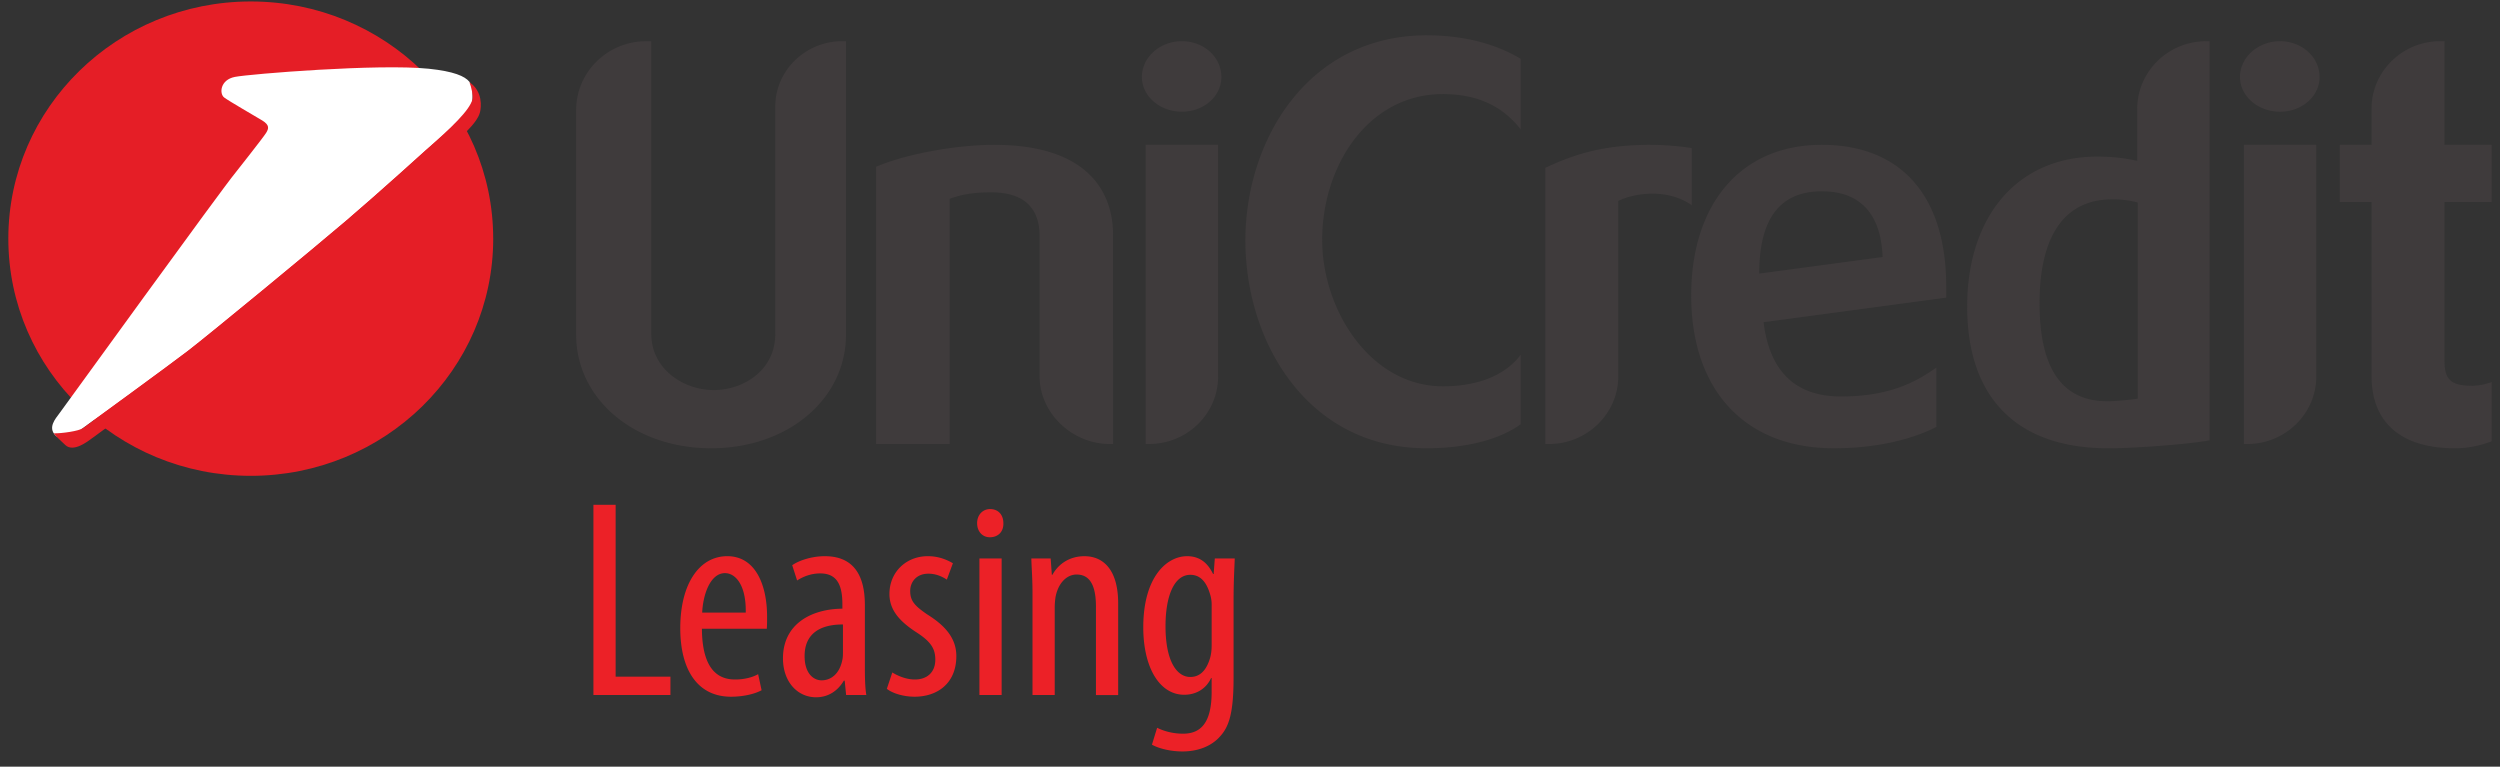 <svg viewBox="0 0 150 46" style="background-color:#ffffff00" xmlns="http://www.w3.org/2000/svg" width="150" height="46"><rect x="0" y="0" width="150" height="46" fill="#333333" stroke="none"/><path d="M146.67 2.472V8.69h2.83v3.43h-2.83v9.522c0 1.153.395 1.505 1.68 1.505a3.67 3.67 0 001.15-.224v3.558c-.197.063-1.052.416-2.202.416-3.227 0-5.004-1.539-5.004-4.327V12.12h-1.91V8.69h1.91V6.51c0-2.21 1.842-4.038 4.115-4.038h.26zm-7.695 6.218v13.912c0 2.209-1.844 4.039-4.147 4.039h-.195V8.69h4.342zm-2.173-6.218c1.317 0 2.372.962 2.372 2.147 0 1.155-1.055 2.084-2.372 2.084-1.316 0-2.402-.928-2.402-2.084 0-1.185 1.086-2.147 2.402-2.147m-8.538 9.68a5.553 5.553 0 00-1.512-.192c-3.621 0-4.38 3.398-4.38 6.217 0 3.946 1.353 5.9 4.083 5.9.46 0 1.479-.098 1.81-.159V12.152zm4.312-9.68v23.943c-1.053.226-4.506.481-5.955.481h-.3c-5.361-.062-8.29-3.076-8.29-8.493 0-5.48 3.059-9.007 7.8-9.007.92 0 1.71.098 2.402.256V6.544c0-2.243 1.844-4.071 4.147-4.071h.196zm-19.62 12.949c-.131-3.558-2.402-3.94-3.62-3.94h-.164c-2.468.061-3.619 1.763-3.619 4.935l7.403-.995zm3.817 2.437l-10.959 1.475c.361 2.917 1.878 4.456 4.641 4.456 3.06 0 4.608-.962 5.728-1.73v3.555c-1.12.58-3.193 1.282-6.155 1.282-5.364 0-8.556-3.522-8.556-9.166 0-5.48 2.962-9.04 7.83-9.04 4.806 0 7.47 3.11 7.47 8.496v.672zM99.035 8.69c.725 0 1.647.065 2.47.194v3.428c-1.514-1.057-3.523-.703-4.41-.255V22.6c0 2.21-1.874 4.04-4.145 4.04h-.231V10.07c1.712-.802 3.456-1.381 6.316-1.381m-13.42-6.57c2.075 0 4.015.448 5.627 1.41V7.76c-.985-1.25-2.4-2.114-4.67-2.114-4.479 0-7.241 4.293-7.241 8.75 0 4.201 2.896 8.783 7.24 8.783 1.908 0 3.653-.545 4.671-1.893v4.166c-1.281.932-3.29 1.444-5.659 1.444-7.11 0-10.86-6.347-10.86-12.468.001-6.025 3.752-12.31 10.892-12.31m-12.53 6.57v13.913c0 2.209-1.842 4.039-4.144 4.039h-.2V8.69h4.344zm-2.17-6.217c1.316 0 2.368.962 2.368 2.147 0 1.155-1.052 2.084-2.368 2.084-1.317 0-2.402-.928-2.402-2.084 0-1.185 1.085-2.147 2.402-2.147M59.642 8.69c6.154 0 7.142 3.367 7.142 5.386V26.64h-.196c-2.272 0-4.214-1.859-4.214-4.071V14.14c0-1.186-.494-2.6-2.895-2.6-1.118 0-1.777.13-2.5.387V26.64h-4.412V10.006c1.88-.803 4.904-1.316 7.075-1.316M50.76 2.472V20.07c0 3.88-3.488 6.826-8.096 6.826-4.606 0-8.096-2.946-8.096-6.826V6.608c0-2.275 1.876-4.136 4.214-4.136h.295v17.566c0 2.085 1.91 3.366 3.751 3.366 1.777 0 3.689-1.186 3.689-3.366V6.384c0-2.147 1.808-3.912 4.012-3.912h.23z" fill="#3f3b3c"/><path d="M35.605 30.29h1.333V40.6h3.288v1.101h-4.621V30.29zm9.139 6.468c.034-1.643-.606-2.37-1.246-2.37-.866 0-1.316 1.252-1.367 2.37h2.613zm-2.63.964c.017 2.507 1.02 3.048 1.99 3.048.57 0 1.055-.134 1.384-.32l.208.964c-.467.254-1.177.389-1.834.389-2.008 0-3.046-1.608-3.046-4.114 0-2.659 1.142-4.318 2.82-4.318 1.714 0 2.389 1.761 2.389 3.624 0 .304 0 .524-.017.727h-3.895zm8.463-.254c-.692 0-2.301.12-2.301 1.897 0 1.066.553 1.455 1.02 1.455.589 0 1.091-.423 1.246-1.235.035-.153.035-.322.035-.458v-1.66zm.19 4.233l-.086-.862h-.052c-.363.625-.951.998-1.661.998-1.125 0-1.99-.932-1.99-2.336 0-2.049 1.678-2.963 3.565-2.98v-.255c0-1.1-.277-1.861-1.333-1.861-.519 0-.986.17-1.384.423l-.294-.914c.346-.254 1.124-.542 1.955-.542 1.679 0 2.405 1.084 2.405 2.929v3.538c0 .627 0 1.337.087 1.863h-1.212zm2.771-1.354c.295.186.814.423 1.35.423.762 0 1.23-.456 1.23-1.185 0-.626-.225-1.05-1.074-1.608-1.09-.694-1.678-1.388-1.678-2.337 0-1.32 1.004-2.269 2.302-2.269.658 0 1.16.22 1.505.424l-.363.982c-.312-.203-.675-.356-1.108-.356-.727 0-1.09.508-1.09 1.033 0 .558.208.862 1.038 1.422.97.61 1.73 1.354 1.73 2.489 0 1.642-1.142 2.438-2.508 2.438-.623 0-1.299-.185-1.662-.473l.328-.983zm5.227 1.354v-8.194h1.333V41.7h-1.333zm1.437-10.31c.017.508-.311.845-.814.845-.433 0-.761-.337-.761-.845s.346-.847.779-.847c.485 0 .796.338.796.847zm1.748 4.232c0-.965-.052-1.457-.07-2.116h1.16l.07.982h.034c.363-.66 1.039-1.117 1.921-1.117 1.16 0 2.025.846 2.025 2.827v5.503h-1.333v-5.283c0-.965-.19-1.948-1.16-1.948-.553 0-1.09.458-1.263 1.339a4.527 4.527 0 00-.051.727v5.164H61.95v-6.078zm10.75.711a2.15 2.15 0 00-.07-.593c-.156-.559-.45-1.252-1.21-1.252-.97 0-1.489 1.27-1.489 3.081 0 2.1.675 3.048 1.488 3.048.398 0 .917-.186 1.194-1.169.069-.254.087-.508.087-.744v-2.371zm1.384-2.827c-.017.575-.07 1.303-.07 2.556v4.588c0 2.15-.276 2.963-.83 3.556-.502.559-1.299.88-2.233.88-.71 0-1.402-.169-1.835-.406l.311-1.016c.33.17.883.356 1.558.356 1.055 0 1.713-.644 1.713-2.506v-.83h-.034c-.295.644-.9 1-1.61 1-1.488 0-2.458-1.643-2.458-4.047 0-3.014 1.402-4.267 2.63-4.267.9 0 1.316.576 1.558 1.067h.035l.069-.931h1.196z" fill="#ec2127"/><path d="M29.593 14.318c0 7.861-6.513 14.232-14.547 14.232C7.014 28.55.5 22.18.5 14.319S7.014.088 15.046.088c8.034 0 14.546 6.37 14.546 14.23" fill="#e51e26"/><path d="M14.124 10.366s1.682-2.127 1.84-2.388c.162-.261.225-.47-.23-.75-.457-.277-1.979-1.15-2.282-1.377-.301-.227-.248-1.063.643-1.237.89-.174 8.624-.802 11.635-.489 3.012.315 2.602 1.152 2.619 1.83.017.68-1.212 1.657-2.851 3.103 0 0-2.708 2.458-4.685 4.149-1.98 1.69-8.305 6.903-9.535 7.846-1.229.941-5.996 4.41-6.306 4.637-.309.23-1.174.91-1.644.434-.471-.475 0-1.002.239-1.327.24-.323 9.845-13.593 10.557-14.43" fill="#fff"/><path d="M28.165 4.933c.123.29.233.841.185 1.023-.174.657-1.211 1.656-2.851 3.102 0 0-2.707 2.458-4.686 4.149-1.978 1.69-8.304 6.903-9.533 7.846-1.23.941-5.996 4.41-6.306 4.637-.236.175-1.286.322-1.748.31.15.208.415.438.691.7.485.462 1.336-.206 1.645-.434.31-.226 5.076-3.696 6.306-4.639 1.23-.94 7.555-6.153 9.533-7.845 1.978-1.69 4.686-4.148 4.686-4.148 1.64-1.447 2.535-2.235 2.71-2.892.078-.302.187-1.254-.632-1.81" fill="#e51e26"/></svg>